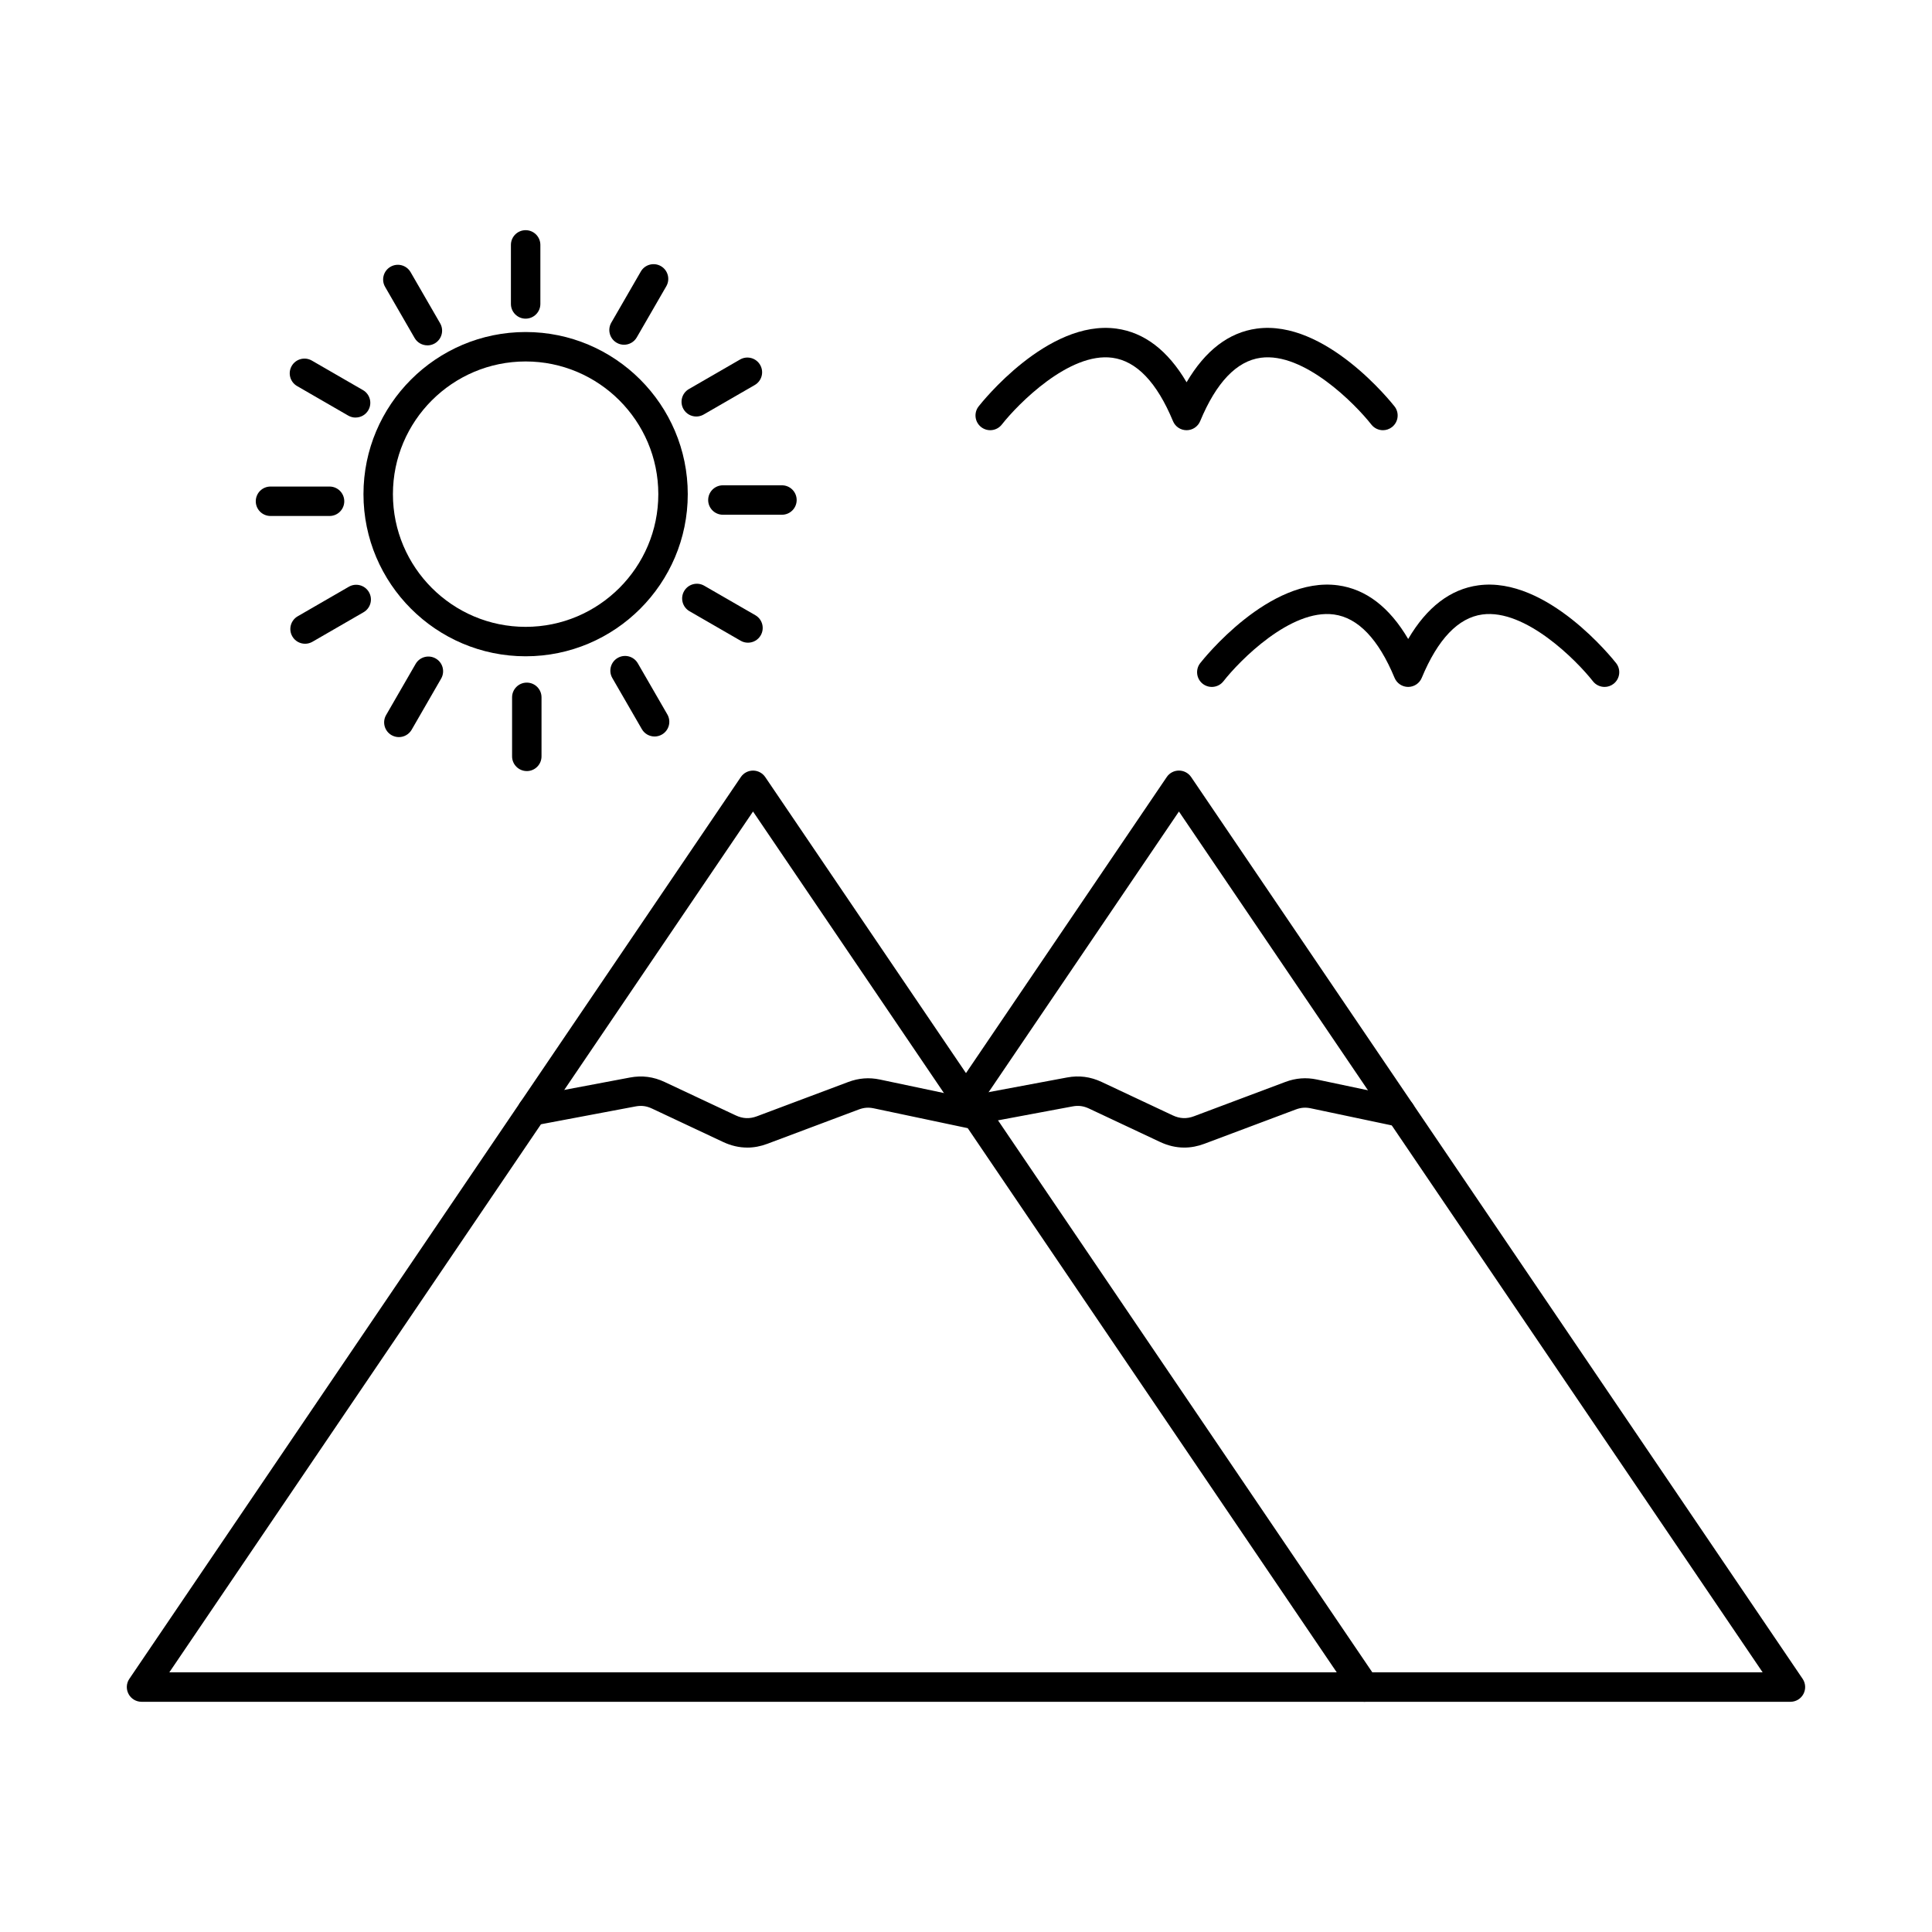 <?xml version="1.0" encoding="UTF-8"?>
<!-- Uploaded to: ICON Repo, www.svgrepo.com, Generator: ICON Repo Mixer Tools -->
<svg fill="#000000" width="800px" height="800px" version="1.1" viewBox="144 144 512 512" xmlns="http://www.w3.org/2000/svg">
 <g fill-rule="evenodd">
  <path d="m188.87 587.19h309.38l-154.69-228.13-154.69 228.13zm316.73 7.801h-324.09c-1.441 0-2.773-0.797-3.445-2.07-0.68-1.277-0.602-2.82 0.215-4.016l162.05-238.98c0.73-1.074 1.938-1.711 3.231-1.711 1.289 0 2.5 0.641 3.231 1.711l162.05 238.98c0.812 1.195 0.895 2.742 0.211 4.019-0.672 1.277-2 2.074-3.445 2.07z"/>
  <path d="m618.48 594.99h-112.88c-2.152 0-3.902-1.746-3.902-3.898 0-2.156 1.746-3.902 3.902-3.902h105.52l-154.69-228.13-53.207 78.465c-1.211 1.785-3.637 2.254-5.426 1.043-1.777-1.211-2.246-3.637-1.035-5.418l56.438-83.23c0.723-1.074 1.93-1.711 3.231-1.711 1.289 0 2.5 0.641 3.231 1.711l162.05 238.98c0.812 1.195 0.895 2.742 0.215 4.019-0.672 1.277-2 2.074-3.441 2.07z"/>
  <path d="m342.03 448.12c-2.152 0-4.289-0.496-6.391-1.48l-18.816-8.844c-1.504-0.707-2.824-0.879-4.418-0.578l-26.629 5.019c-2.113 0.402-4.156-0.992-4.562-3.109-0.395-2.117 0.996-4.156 3.117-4.555l26.617-5.019c3.211-0.605 6.219-0.215 9.195 1.188l18.816 8.84c1.898 0.895 3.699 0.973 5.648 0.238l24.211-9.09c2.766-1.035 5.496-1.246 8.371-0.641l26.414 5.57c2.102 0.445 3.453 2.516 3.008 4.625-0.438 2.109-2.508 3.453-4.621 3.012l-26.414-5.574c-1.422-0.305-2.633-0.207-4.012 0.312l-24.211 9.086c-1.777 0.668-3.555 1.004-5.324 1.004z"/>
  <path d="m457.84 448.12c-2.156 0-4.289-0.496-6.391-1.48l-18.816-8.848c-1.504-0.707-2.824-0.879-4.418-0.578l-25.582 4.781c-2.121 0.395-4.156-1-4.551-3.117-0.395-2.121 0.996-4.156 3.117-4.551l25.582-4.785c3.191-0.598 6.195-0.207 9.176 1.191l18.816 8.844c1.898 0.895 3.699 0.973 5.648 0.238l24.211-9.09c2.762-1.035 5.496-1.246 8.371-0.641l22.98 4.848c2.113 0.445 3.465 2.516 3.016 4.621-0.445 2.106-2.519 3.453-4.621 3.012l-22.98-4.848c-1.434-0.305-2.641-0.207-4.023 0.312l-24.211 9.086c-1.777 0.668-3.555 1.004-5.324 1.004z"/>
  <path d="m283.3 239.79c-19.395 0-35.172 15.777-35.172 35.168s15.777 35.164 35.172 35.164c19.383 0 35.16-15.777 35.16-35.164 0-19.391-15.777-35.164-35.16-35.168zm0 78.133c-23.691 0-42.977-19.273-42.977-42.965 0-23.691 19.281-42.969 42.977-42.969 23.691 0 42.965 19.277 42.965 42.969 0 23.691-19.273 42.969-42.965 42.965z"/>
  <path d="m283.3 228.45c-2.152 0-3.902-1.746-3.902-3.902v-15.645c0-2.156 1.746-3.902 3.902-3.902s3.902 1.746 3.902 3.902v15.641c0 2.156-1.746 3.902-3.902 3.902z"/>
  <path d="m569.22 326.04c-1.16 0-2.309-0.516-3.078-1.5-4.277-5.449-17.883-19.262-29.32-17.695-6.379 0.871-11.773 6.519-16.043 16.789-0.598 1.453-2.023 2.406-3.598 2.406-1.574 0-2.996-0.949-3.606-2.406-4.266-10.273-9.672-15.922-16.051-16.789-11.48-1.562-25.043 12.246-29.301 17.699-1.328 1.695-3.777 1.996-5.484 0.672-1.695-1.328-1.992-3.777-0.672-5.477 0.742-0.945 18.285-23.086 36.504-20.621 7.406 1.004 13.645 5.777 18.613 14.219 4.957-8.441 11.195-13.215 18.602-14.219 18.227-2.469 35.762 19.68 36.504 20.621 1.332 1.695 1.027 4.148-0.672 5.477-0.711 0.555-1.555 0.828-2.398 0.828z"/>
  <path d="m510.5 258.01c-1.16 0-2.309-0.516-3.078-1.5-4.277-5.449-17.871-19.266-29.32-17.695-6.379 0.871-11.773 6.519-16.043 16.789-0.598 1.453-2.023 2.406-3.598 2.406-1.586 0-3.008-0.949-3.606-2.406-4.266-10.27-9.66-15.918-16.043-16.789-11.438-1.566-25.043 12.246-29.32 17.699-1.332 1.691-3.781 1.992-5.477 0.664-1.695-1.328-1.992-3.777-0.672-5.473 0.742-0.945 18.277-23.086 36.504-20.621 7.406 1.004 13.645 5.781 18.613 14.219 4.957-8.441 11.195-13.215 18.602-14.219 18.215-2.469 35.762 19.68 36.504 20.621 1.332 1.695 1.027 4.148-0.672 5.477-0.711 0.555-1.562 0.828-2.398 0.828z"/>
  <path d="m309.38 235.36c-0.668 0-1.34-0.168-1.949-0.523-1.867-1.078-2.508-3.465-1.434-5.328l7.824-13.551c1.078-1.867 3.465-2.504 5.332-1.426 1.859 1.074 2.5 3.465 1.422 5.328l-7.824 13.547c-0.723 1.254-2.031 1.953-3.371 1.953z"/>
  <path d="m328.52 254.38c-1.352 0-2.664-0.699-3.383-1.949-1.078-1.867-0.438-4.25 1.434-5.328l13.543-7.824c1.871-1.078 4.258-0.438 5.332 1.43 1.078 1.863 0.438 4.25-1.434 5.328l-13.543 7.82c-0.621 0.355-1.293 0.523-1.949 0.523z"/>
  <path d="m351.22 280.41h-15.645c-2.156 0-3.902-1.746-3.902-3.898 0-2.156 1.746-3.902 3.902-3.902h15.648c2.152 0 3.902 1.746 3.902 3.902 0 2.152-1.746 3.902-3.902 3.898z"/>
  <path d="m342.22 314.32c-0.672 0-1.34-0.168-1.949-0.523l-13.551-7.82c-1.859-1.078-2.5-3.465-1.422-5.328 1.078-1.867 3.465-2.504 5.324-1.43l13.555 7.82c1.867 1.078 2.5 3.465 1.422 5.332-0.723 1.25-2.031 1.953-3.371 1.949z"/>
  <path d="m317.48 339.18c-1.352 0-2.664-0.699-3.383-1.949l-7.824-13.547c-1.078-1.867-0.438-4.25 1.422-5.328 1.871-1.078 4.258-0.438 5.332 1.426l7.824 13.547c1.078 1.867 0.438 4.254-1.434 5.328-0.609 0.352-1.281 0.523-1.938 0.523z"/>
  <path d="m283.61 348.34c-2.152 0-3.902-1.746-3.902-3.898v-15.645c0-2.152 1.746-3.898 3.898-3.898 2.156 0 3.902 1.746 3.902 3.902v15.645c0 2.152-1.746 3.902-3.902 3.898z"/>
  <path d="m249.71 339.34c-0.66 0-1.332-0.168-1.953-0.52-1.867-1.078-2.512-3.461-1.434-5.328l7.824-13.551c1.078-1.867 3.465-2.504 5.332-1.426 1.871 1.074 2.5 3.461 1.422 5.328l-7.812 13.547c-0.73 1.25-2.043 1.953-3.383 1.949z"/>
  <path d="m224.85 314.6c-1.352 0-2.664-0.699-3.383-1.953-1.078-1.867-0.438-4.25 1.434-5.328l13.543-7.824c1.867-1.078 4.258-0.438 5.332 1.43 1.078 1.863 0.438 4.25-1.434 5.328l-13.543 7.824c-0.621 0.355-1.289 0.523-1.949 0.523z"/>
  <path d="m231.33 280.74h-15.645c-2.156 0-3.902-1.746-3.902-3.898 0-2.156 1.746-3.902 3.902-3.902h15.648c2.152 0 3.902 1.746 3.902 3.902 0 2.152-1.746 3.902-3.902 3.898z"/>
  <path d="m238.23 254.66c-0.66 0-1.332-0.168-1.949-0.523l-13.543-7.824c-1.871-1.078-2.512-3.461-1.434-5.328 1.078-1.867 3.465-2.504 5.332-1.43l13.543 7.82c1.871 1.078 2.508 3.465 1.434 5.328-0.723 1.25-2.031 1.953-3.383 1.949z"/>
  <path d="m257.26 235.52c-1.352 0-2.66-0.699-3.383-1.949l-7.82-13.547c-1.078-1.867-0.438-4.25 1.434-5.328 1.859-1.078 4.246-0.438 5.324 1.43l7.824 13.547c1.078 1.867 0.438 4.254-1.422 5.332-0.617 0.355-1.289 0.523-1.949 0.523z"/>
 </g>
</svg>